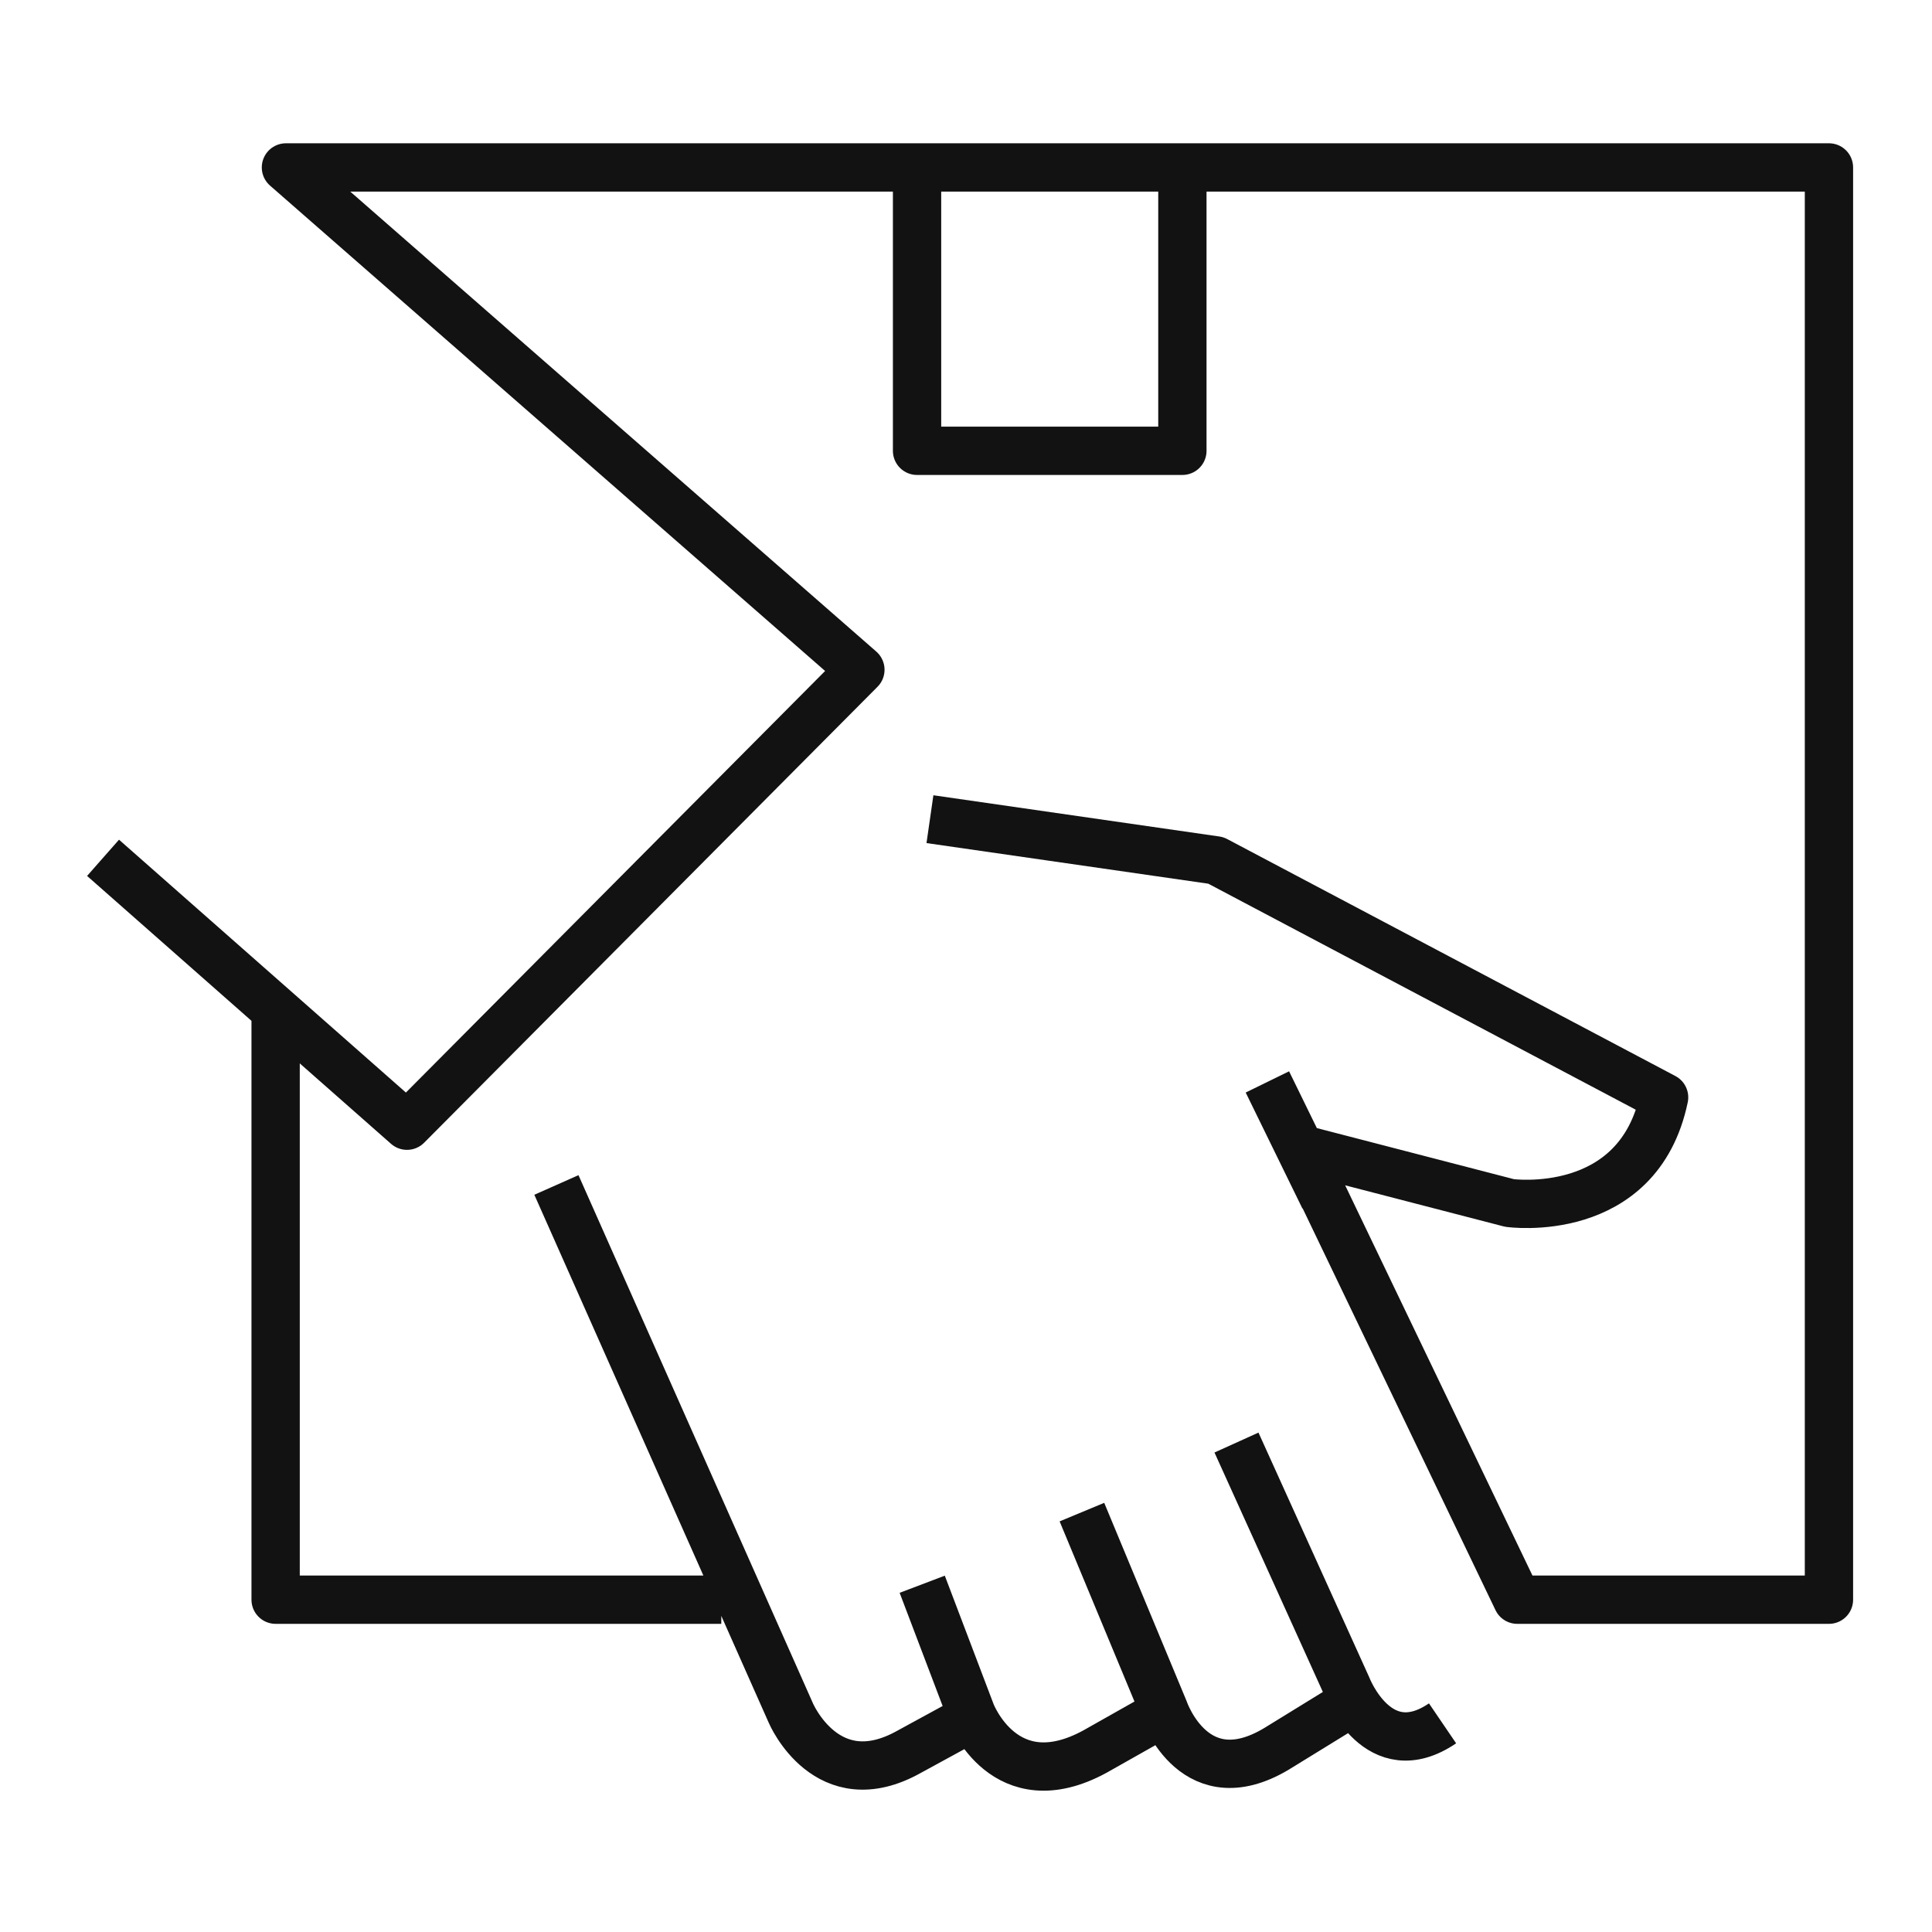 <svg width="80" height="80" viewBox="0 0 80 80" fill="none" xmlns="http://www.w3.org/2000/svg">
<path d="M4.267 35.52L16.853 46.613L35.627 27.733L11.84 6.933H75.733V66.24H62.827L53.867 47.573L62.507 49.813C62.507 49.813 67.84 50.56 68.907 45.44L50.347 35.627L38.507 33.92M52.48 44.8L54.827 49.6M48.96 7.253V18.667H37.973V7.253M51.2 59.733L55.787 69.867C55.787 69.867 57.067 73.173 59.733 71.36M44.8 62.613L48.213 70.827C48.213 70.827 49.493 74.56 53.013 72.32L55.787 70.613M23.04 49.067L32.747 70.933C32.747 70.933 34.24 74.453 37.653 72.533L40 71.253M38.187 65.6L40.213 70.933C40.213 70.933 41.6 74.56 45.333 72.533L47.787 71.147M29.867 66.24H11.413V42.027" stroke="#121212" stroke-width="2" stroke-linejoin="round"/>
</svg>
